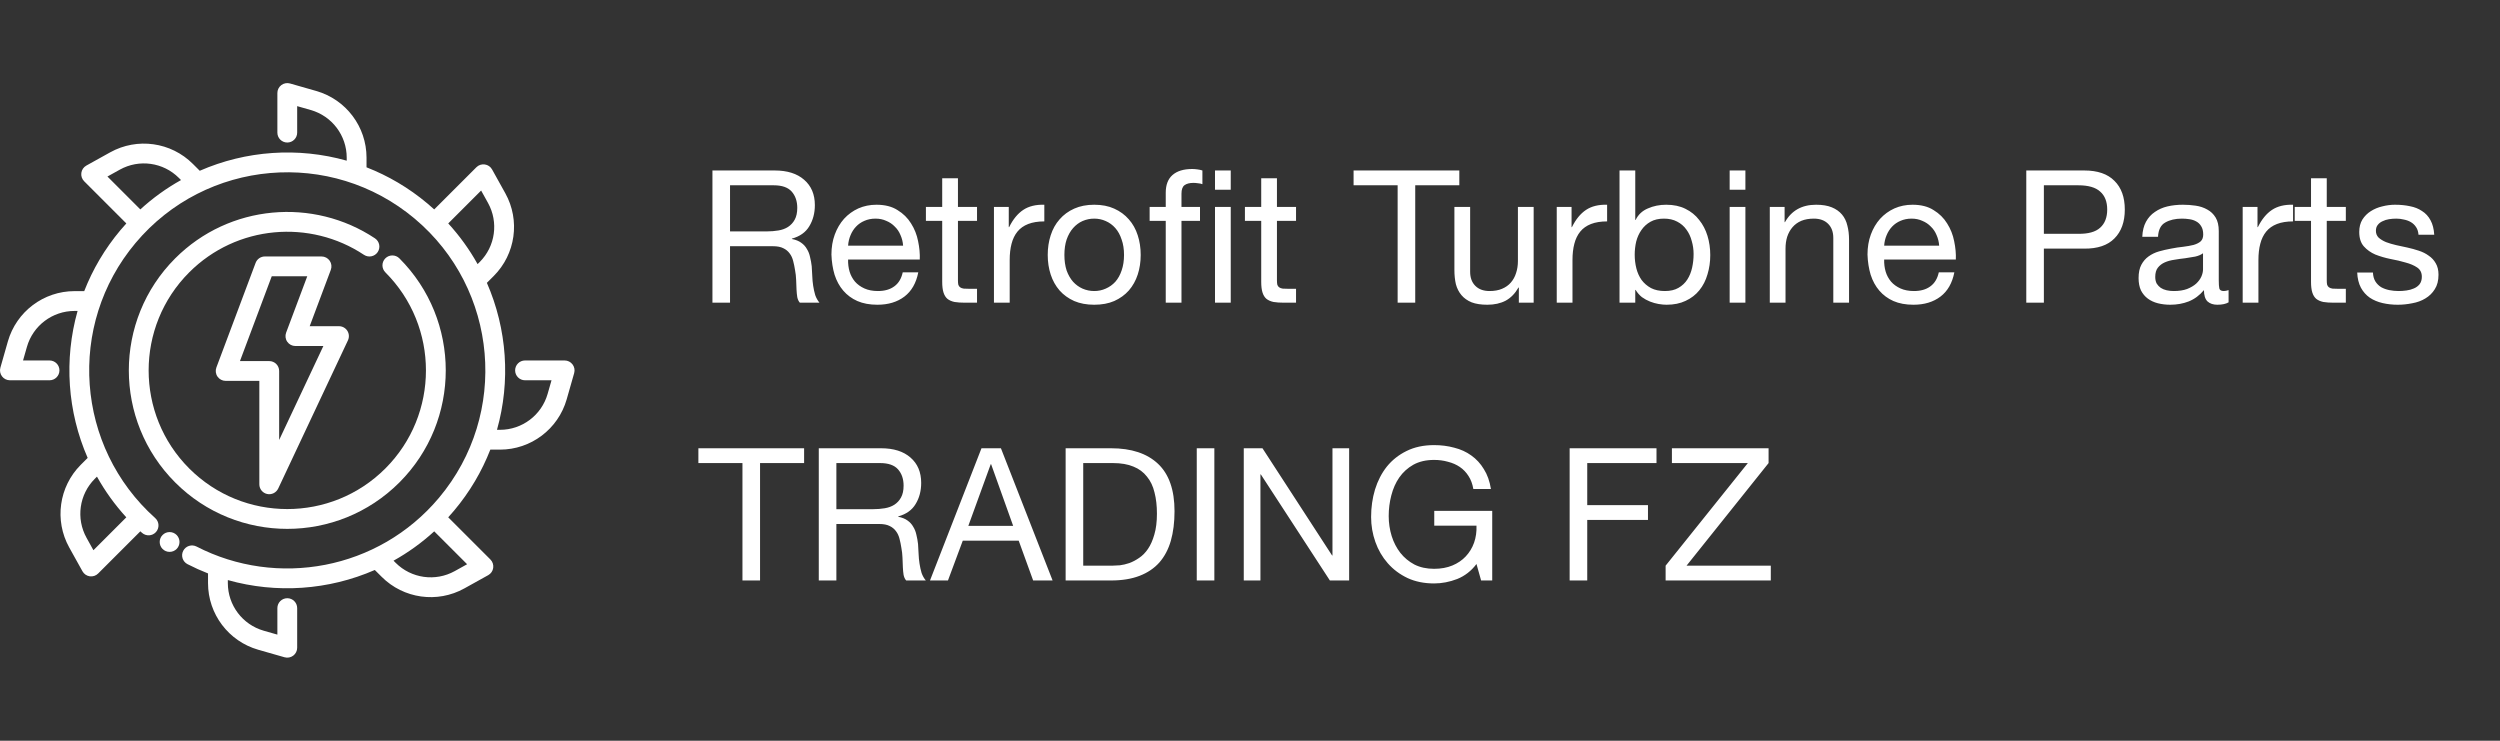 <svg width="162" height="48" viewBox="0 0 162 48" fill="none" xmlns="http://www.w3.org/2000/svg">
<rect x="0" y="0" width="162" height="48" fill="#333333" stroke="none"/>
<g style="mix-blend-mode:luminosity">
<g clip-path="url(#clip0_885_5890)">
<path fill-rule="evenodd" clip-rule="evenodd" d="M17.164 16.619C16.896 16.619 16.657 16.785 16.563 17.036L14.021 23.814C13.948 24.011 13.975 24.232 14.095 24.405C14.215 24.578 14.412 24.681 14.622 24.681H16.805V31.383C16.805 31.683 17.013 31.944 17.307 32.01C17.6 32.075 17.899 31.928 18.028 31.657L22.547 22.053C22.64 21.855 22.626 21.622 22.508 21.436C22.39 21.25 22.185 21.138 21.966 21.138H20.068L21.437 17.486C21.511 17.289 21.484 17.069 21.364 16.895C21.244 16.723 21.047 16.619 20.836 16.619H17.164ZM17.609 17.903H19.91L18.541 21.555C18.467 21.752 18.494 21.973 18.614 22.146C18.734 22.319 18.931 22.422 19.141 22.422H20.954L18.089 28.511V24.04C18.089 23.685 17.801 23.398 17.447 23.398H15.549L17.609 17.903Z" fill="white"/>
<path fill-rule="evenodd" clip-rule="evenodd" d="M24.297 15.444C20.308 12.793 14.87 13.225 11.354 16.74C7.346 20.748 7.346 27.257 11.354 31.265C15.362 35.273 21.871 35.273 25.879 31.265C29.887 27.257 29.887 20.748 25.879 16.74C25.628 16.49 25.221 16.49 24.971 16.74C24.72 16.991 24.72 17.397 24.971 17.648C28.478 21.155 28.478 26.85 24.971 30.357C21.464 33.864 15.769 33.864 12.262 30.357C8.755 26.85 8.755 21.155 12.262 17.648C15.337 14.572 20.096 14.194 23.586 16.514C23.881 16.709 24.28 16.629 24.476 16.334C24.672 16.039 24.592 15.64 24.297 15.444Z" fill="white"/>
<path fill-rule="evenodd" clip-rule="evenodd" d="M12.944 11.066L12.499 10.622C11.081 9.204 8.894 8.897 7.14 9.871C6.309 10.333 5.594 10.73 5.594 10.73C5.418 10.828 5.298 11.003 5.271 11.202C5.243 11.402 5.31 11.602 5.453 11.745L8.186 14.479C8.055 14.621 7.927 14.768 7.801 14.918C6.783 16.131 6.003 17.466 5.458 18.865H4.831C2.825 18.865 1.062 20.195 0.51 22.124C0.249 23.038 0.025 23.824 0.025 23.824C-0.031 24.018 0.008 24.226 0.13 24.387C0.251 24.548 0.44 24.642 0.642 24.642H3.21C3.564 24.642 3.852 24.355 3.852 24C3.852 23.646 3.564 23.358 3.21 23.358H1.493L1.745 22.476C2.138 21.099 3.398 20.149 4.831 20.149H5.027C4.137 23.301 4.373 26.68 5.681 29.672L5.237 30.116C3.819 31.535 3.512 33.722 4.486 35.476C4.949 36.307 5.345 37.021 5.345 37.021C5.443 37.197 5.618 37.317 5.817 37.345C6.017 37.373 6.218 37.306 6.36 37.163L9.094 34.43C9.13 34.463 9.165 34.495 9.201 34.526C9.465 34.763 9.871 34.74 10.108 34.476C10.343 34.211 10.321 33.806 10.056 33.569C4.908 28.969 4.314 21.067 8.784 15.744C13.341 10.318 21.446 9.613 26.872 14.169C32.298 18.726 33.003 26.831 28.447 32.257C24.518 36.935 17.951 38.105 12.737 35.416C12.422 35.254 12.035 35.377 11.872 35.693C11.71 36.007 11.834 36.395 12.149 36.557C12.585 36.782 13.029 36.982 13.48 37.158V37.785C13.48 39.791 14.81 41.554 16.739 42.105C17.653 42.367 18.439 42.591 18.439 42.591C18.633 42.647 18.841 42.607 19.002 42.486C19.163 42.365 19.257 42.175 19.257 41.974V39.406C19.257 39.052 18.97 38.764 18.616 38.764C18.261 38.764 17.974 39.052 17.974 39.406V41.123L17.092 40.871C15.714 40.477 14.764 39.218 14.764 37.785V37.589C17.916 38.479 21.295 38.243 24.287 36.935L24.732 37.378C26.15 38.797 28.337 39.104 30.091 38.129C30.922 37.667 31.637 37.27 31.637 37.27C31.813 37.173 31.933 36.998 31.96 36.799C31.988 36.599 31.921 36.398 31.779 36.256L29.045 33.522C29.176 33.378 29.305 33.232 29.43 33.082C30.448 31.869 31.228 30.535 31.773 29.136H32.4C34.407 29.136 36.169 27.805 36.721 25.877C36.982 24.962 37.206 24.177 37.206 24.177C37.262 23.983 37.223 23.774 37.101 23.614C36.98 23.453 36.791 23.358 36.589 23.358H34.021C33.667 23.358 33.38 23.646 33.38 24C33.38 24.355 33.667 24.642 34.021 24.642H35.738L35.486 25.524C35.093 26.902 33.833 27.852 32.4 27.852H32.204C33.094 24.699 32.858 21.321 31.55 18.328L31.994 17.884C33.412 16.465 33.719 14.279 32.745 12.525C32.282 11.694 31.886 10.979 31.886 10.979C31.788 10.803 31.613 10.683 31.414 10.656C31.214 10.627 31.013 10.695 30.871 10.837L28.137 13.57C27.994 13.44 27.847 13.312 27.697 13.186C26.484 12.167 25.15 11.388 23.751 10.842V10.216C23.751 8.209 22.421 6.447 20.492 5.895C19.578 5.634 18.792 5.409 18.792 5.409C18.598 5.354 18.39 5.393 18.229 5.515C18.068 5.636 17.974 5.825 17.974 6.027V8.594C17.974 8.949 18.261 9.236 18.616 9.236C18.97 9.236 19.257 8.949 19.257 8.594V6.878L20.139 7.13C21.517 7.523 22.467 8.783 22.467 10.216V10.412C19.315 9.521 15.936 9.758 12.944 11.066ZM28.138 34.431C27.323 35.177 26.437 35.811 25.501 36.333L25.639 36.471C26.652 37.484 28.215 37.703 29.468 37.007L30.269 36.562L28.138 34.431ZM6.283 30.886L6.145 31.024C5.132 32.037 4.913 33.599 5.609 34.852L6.054 35.654L8.185 33.523C7.439 32.708 6.805 31.821 6.283 30.886ZM29.046 14.478C29.792 15.293 30.426 16.179 30.948 17.114L31.086 16.977C32.099 15.964 32.318 14.401 31.622 13.148L31.177 12.347L29.046 14.478ZM11.73 11.668L11.592 11.53C10.579 10.516 9.016 10.297 7.763 10.994L6.962 11.439L9.093 13.57C9.908 12.825 10.794 12.19 11.73 11.668Z" fill="white"/>
<path d="M10.99 35.762C11.344 35.762 11.632 35.475 11.632 35.12C11.632 34.766 11.344 34.478 10.99 34.478C10.635 34.478 10.348 34.766 10.348 35.12C10.348 35.475 10.635 35.762 10.99 35.762Z" fill="white"/>
</g>
<path d="M46.166 11.047H50.199C51.014 11.047 51.651 11.247 52.106 11.647C52.571 12.047 52.803 12.595 52.803 13.291C52.803 13.811 52.682 14.267 52.443 14.659C52.211 15.051 51.834 15.319 51.315 15.463V15.487C51.562 15.535 51.763 15.615 51.914 15.727C52.075 15.839 52.199 15.975 52.286 16.135C52.383 16.287 52.45 16.459 52.49 16.651C52.538 16.843 52.575 17.043 52.599 17.251C52.614 17.459 52.627 17.671 52.635 17.887C52.642 18.103 52.663 18.315 52.694 18.523C52.727 18.731 52.77 18.931 52.827 19.123C52.891 19.307 52.983 19.471 53.102 19.615H51.831C51.751 19.527 51.694 19.407 51.663 19.255C51.639 19.103 51.623 18.935 51.614 18.751C51.606 18.559 51.599 18.355 51.59 18.139C51.583 17.923 51.559 17.711 51.519 17.503C51.486 17.295 51.447 17.099 51.398 16.915C51.35 16.723 51.275 16.559 51.17 16.423C51.066 16.279 50.931 16.167 50.763 16.087C50.594 15.999 50.37 15.955 50.09 15.955H47.306V19.615H46.166V11.047ZM49.682 14.995C49.947 14.995 50.199 14.975 50.438 14.935C50.678 14.895 50.886 14.819 51.062 14.707C51.246 14.587 51.391 14.431 51.495 14.239C51.606 14.039 51.663 13.783 51.663 13.471C51.663 13.039 51.542 12.687 51.303 12.415C51.062 12.143 50.675 12.007 50.139 12.007H47.306V14.995H49.682ZM58.521 15.919C58.505 15.679 58.449 15.451 58.353 15.235C58.265 15.019 58.141 14.835 57.981 14.683C57.829 14.523 57.645 14.399 57.429 14.311C57.221 14.215 56.989 14.167 56.733 14.167C56.469 14.167 56.229 14.215 56.013 14.311C55.805 14.399 55.625 14.523 55.473 14.683C55.321 14.843 55.201 15.031 55.113 15.247C55.025 15.455 54.973 15.679 54.957 15.919H58.521ZM59.505 17.647C59.369 18.343 59.069 18.867 58.605 19.219C58.141 19.571 57.557 19.747 56.853 19.747C56.357 19.747 55.925 19.667 55.557 19.507C55.197 19.347 54.893 19.123 54.645 18.835C54.397 18.547 54.209 18.203 54.081 17.803C53.961 17.403 53.893 16.967 53.877 16.495C53.877 16.023 53.949 15.591 54.093 15.199C54.237 14.807 54.437 14.467 54.693 14.179C54.957 13.891 55.265 13.667 55.617 13.507C55.977 13.347 56.369 13.267 56.793 13.267C57.345 13.267 57.801 13.383 58.161 13.615C58.529 13.839 58.821 14.127 59.037 14.479C59.261 14.831 59.413 15.215 59.493 15.631C59.581 16.047 59.617 16.443 59.601 16.819H54.957C54.949 17.091 54.981 17.351 55.053 17.599C55.125 17.839 55.241 18.055 55.401 18.247C55.561 18.431 55.765 18.579 56.013 18.691C56.261 18.803 56.553 18.859 56.889 18.859C57.321 18.859 57.673 18.759 57.945 18.559C58.225 18.359 58.409 18.055 58.497 17.647H59.505ZM62.075 13.411H63.311V14.311H62.075V18.163C62.075 18.283 62.083 18.379 62.099 18.451C62.123 18.523 62.163 18.579 62.219 18.619C62.275 18.659 62.351 18.687 62.447 18.703C62.551 18.711 62.683 18.715 62.843 18.715H63.311V19.615H62.531C62.267 19.615 62.039 19.599 61.847 19.567C61.663 19.527 61.511 19.459 61.391 19.363C61.279 19.267 61.195 19.131 61.139 18.955C61.083 18.779 61.055 18.547 61.055 18.259V14.311H59.999V13.411H61.055V11.551H62.075V13.411ZM64.408 13.411H65.368V14.719H65.392C65.64 14.215 65.944 13.843 66.304 13.603C66.664 13.363 67.12 13.251 67.672 13.267V14.347C67.264 14.347 66.916 14.403 66.628 14.515C66.34 14.627 66.108 14.791 65.932 15.007C65.756 15.223 65.628 15.487 65.548 15.799C65.468 16.103 65.428 16.455 65.428 16.855V19.615H64.408V13.411ZM68.973 16.519C68.973 16.895 69.021 17.231 69.117 17.527C69.221 17.815 69.361 18.059 69.537 18.259C69.713 18.451 69.917 18.599 70.149 18.703C70.389 18.807 70.641 18.859 70.905 18.859C71.169 18.859 71.417 18.807 71.649 18.703C71.889 18.599 72.097 18.451 72.273 18.259C72.449 18.059 72.585 17.815 72.681 17.527C72.785 17.231 72.837 16.895 72.837 16.519C72.837 16.143 72.785 15.811 72.681 15.523C72.585 15.227 72.449 14.979 72.273 14.779C72.097 14.579 71.889 14.427 71.649 14.323C71.417 14.219 71.169 14.167 70.905 14.167C70.641 14.167 70.389 14.219 70.149 14.323C69.917 14.427 69.713 14.579 69.537 14.779C69.361 14.979 69.221 15.227 69.117 15.523C69.021 15.811 68.973 16.143 68.973 16.519ZM67.893 16.519C67.893 16.063 67.957 15.639 68.085 15.247C68.213 14.847 68.405 14.503 68.661 14.215C68.917 13.919 69.233 13.687 69.609 13.519C69.985 13.351 70.417 13.267 70.905 13.267C71.401 13.267 71.833 13.351 72.201 13.519C72.577 13.687 72.893 13.919 73.149 14.215C73.405 14.503 73.597 14.847 73.725 15.247C73.853 15.639 73.917 16.063 73.917 16.519C73.917 16.975 73.853 17.399 73.725 17.791C73.597 18.183 73.405 18.527 73.149 18.823C72.893 19.111 72.577 19.339 72.201 19.507C71.833 19.667 71.401 19.747 70.905 19.747C70.417 19.747 69.985 19.667 69.609 19.507C69.233 19.339 68.917 19.111 68.661 18.823C68.405 18.527 68.213 18.183 68.085 17.791C67.957 17.399 67.893 16.975 67.893 16.519ZM78.732 19.615V13.411H79.752V19.615H78.732ZM78.732 12.295V11.047H79.752V12.295H78.732ZM75.54 14.311H74.496V13.411H75.54V12.487C75.54 11.983 75.684 11.603 75.972 11.347C76.268 11.083 76.696 10.951 77.256 10.951C77.352 10.951 77.46 10.959 77.58 10.975C77.708 10.991 77.82 11.015 77.916 11.047V11.935C77.828 11.903 77.732 11.883 77.628 11.875C77.524 11.859 77.428 11.851 77.34 11.851C77.092 11.851 76.9 11.899 76.764 11.995C76.628 12.091 76.56 12.275 76.56 12.547V13.411H77.76V14.311H76.56V19.615H75.54V14.311ZM82.746 13.411H83.983V14.311H82.746V18.163C82.746 18.283 82.754 18.379 82.77 18.451C82.794 18.523 82.835 18.579 82.891 18.619C82.947 18.659 83.022 18.687 83.118 18.703C83.222 18.711 83.355 18.715 83.514 18.715H83.983V19.615H83.203C82.939 19.615 82.71 19.599 82.519 19.567C82.335 19.527 82.183 19.459 82.062 19.363C81.951 19.267 81.867 19.131 81.811 18.955C81.754 18.779 81.727 18.547 81.727 18.259V14.311H80.671V13.411H81.727V11.551H82.746V13.411ZM90.567 12.007H87.712V11.047H94.564V12.007H91.707V19.615H90.567V12.007ZM99.381 19.615H98.421V18.631H98.397C98.181 19.015 97.905 19.299 97.569 19.483C97.233 19.659 96.837 19.747 96.381 19.747C95.973 19.747 95.633 19.695 95.361 19.591C95.089 19.479 94.869 19.323 94.701 19.123C94.533 18.923 94.413 18.687 94.341 18.415C94.277 18.135 94.245 17.827 94.245 17.491V13.411H95.265V17.611C95.265 17.995 95.377 18.299 95.601 18.523C95.825 18.747 96.133 18.859 96.525 18.859C96.837 18.859 97.105 18.811 97.329 18.715C97.561 18.619 97.753 18.483 97.905 18.307C98.057 18.131 98.169 17.927 98.241 17.695C98.321 17.455 98.361 17.195 98.361 16.915V13.411H99.381V19.615ZM100.877 13.411H101.837V14.719H101.861C102.109 14.215 102.413 13.843 102.773 13.603C103.133 13.363 103.589 13.251 104.141 13.267V14.347C103.733 14.347 103.385 14.403 103.097 14.515C102.809 14.627 102.577 14.791 102.401 15.007C102.225 15.223 102.097 15.487 102.017 15.799C101.937 16.103 101.897 16.455 101.897 16.855V19.615H100.877V13.411ZM104.945 11.047H105.965V14.251H105.989C106.157 13.907 106.421 13.659 106.781 13.507C107.141 13.347 107.537 13.267 107.969 13.267C108.449 13.267 108.865 13.355 109.217 13.531C109.577 13.707 109.873 13.947 110.105 14.251C110.345 14.547 110.525 14.891 110.645 15.283C110.765 15.675 110.825 16.091 110.825 16.531C110.825 16.971 110.765 17.387 110.645 17.779C110.533 18.171 110.357 18.515 110.117 18.811C109.885 19.099 109.589 19.327 109.229 19.495C108.877 19.663 108.465 19.747 107.993 19.747C107.841 19.747 107.669 19.731 107.477 19.699C107.293 19.667 107.109 19.615 106.925 19.543C106.741 19.471 106.565 19.375 106.397 19.255C106.237 19.127 106.101 18.971 105.989 18.787H105.965V19.615H104.945V11.047ZM109.745 16.459C109.745 16.171 109.705 15.891 109.625 15.619C109.553 15.339 109.437 15.091 109.277 14.875C109.125 14.659 108.925 14.487 108.677 14.359C108.437 14.231 108.153 14.167 107.825 14.167C107.481 14.167 107.189 14.235 106.949 14.371C106.709 14.507 106.513 14.687 106.361 14.911C106.209 15.127 106.097 15.375 106.025 15.655C105.961 15.935 105.929 16.219 105.929 16.507C105.929 16.811 105.965 17.107 106.037 17.395C106.109 17.675 106.221 17.923 106.373 18.139C106.533 18.355 106.737 18.531 106.985 18.667C107.233 18.795 107.533 18.859 107.885 18.859C108.237 18.859 108.529 18.791 108.761 18.655C109.001 18.519 109.193 18.339 109.337 18.115C109.481 17.891 109.585 17.635 109.649 17.347C109.713 17.059 109.745 16.763 109.745 16.459ZM113.102 12.295H112.082V11.047H113.102V12.295ZM112.082 13.411H113.102V19.615H112.082V13.411ZM114.682 13.411H115.642V14.395H115.666C116.09 13.643 116.762 13.267 117.682 13.267C118.09 13.267 118.43 13.323 118.702 13.435C118.974 13.547 119.194 13.703 119.362 13.903C119.53 14.103 119.646 14.343 119.71 14.623C119.782 14.895 119.818 15.199 119.818 15.535V19.615H118.798V15.415C118.798 15.031 118.686 14.727 118.462 14.503C118.238 14.279 117.93 14.167 117.538 14.167C117.226 14.167 116.954 14.215 116.722 14.311C116.498 14.407 116.31 14.543 116.158 14.719C116.006 14.895 115.89 15.103 115.81 15.343C115.738 15.575 115.702 15.831 115.702 16.111V19.615H114.682V13.411ZM125.658 15.919C125.642 15.679 125.586 15.451 125.49 15.235C125.402 15.019 125.278 14.835 125.118 14.683C124.966 14.523 124.782 14.399 124.566 14.311C124.358 14.215 124.126 14.167 123.87 14.167C123.606 14.167 123.366 14.215 123.15 14.311C122.942 14.399 122.762 14.523 122.61 14.683C122.458 14.843 122.338 15.031 122.25 15.247C122.162 15.455 122.11 15.679 122.094 15.919H125.658ZM126.642 17.647C126.506 18.343 126.206 18.867 125.742 19.219C125.278 19.571 124.694 19.747 123.99 19.747C123.494 19.747 123.062 19.667 122.694 19.507C122.334 19.347 122.03 19.123 121.782 18.835C121.534 18.547 121.346 18.203 121.218 17.803C121.098 17.403 121.03 16.967 121.014 16.495C121.014 16.023 121.086 15.591 121.23 15.199C121.374 14.807 121.574 14.467 121.83 14.179C122.094 13.891 122.402 13.667 122.754 13.507C123.114 13.347 123.506 13.267 123.93 13.267C124.482 13.267 124.938 13.383 125.298 13.615C125.666 13.839 125.958 14.127 126.174 14.479C126.398 14.831 126.55 15.215 126.63 15.631C126.718 16.047 126.754 16.443 126.738 16.819H122.094C122.086 17.091 122.118 17.351 122.19 17.599C122.262 17.839 122.378 18.055 122.538 18.247C122.698 18.431 122.902 18.579 123.15 18.691C123.398 18.803 123.69 18.859 124.026 18.859C124.458 18.859 124.81 18.759 125.082 18.559C125.362 18.359 125.546 18.055 125.634 17.647H126.642ZM132.443 15.151H134.675C135.323 15.159 135.795 15.027 136.091 14.755C136.395 14.483 136.547 14.091 136.547 13.579C136.547 13.067 136.395 12.679 136.091 12.415C135.795 12.143 135.323 12.007 134.675 12.007H132.443V15.151ZM131.303 11.047H135.059C135.923 11.047 136.575 11.271 137.015 11.719C137.463 12.159 137.687 12.779 137.687 13.579C137.687 14.379 137.463 15.003 137.015 15.451C136.575 15.899 135.923 16.119 135.059 16.111H132.443V19.615H131.303V11.047ZM144.412 19.591C144.236 19.695 143.992 19.747 143.68 19.747C143.416 19.747 143.204 19.675 143.044 19.531C142.892 19.379 142.816 19.135 142.816 18.799C142.536 19.135 142.208 19.379 141.832 19.531C141.464 19.675 141.064 19.747 140.632 19.747C140.352 19.747 140.084 19.715 139.828 19.651C139.58 19.587 139.364 19.487 139.18 19.351C138.996 19.215 138.848 19.039 138.736 18.823C138.632 18.599 138.58 18.331 138.58 18.019C138.58 17.667 138.64 17.379 138.76 17.155C138.88 16.931 139.036 16.751 139.228 16.615C139.428 16.471 139.652 16.363 139.9 16.291C140.156 16.219 140.416 16.159 140.68 16.111C140.96 16.055 141.224 16.015 141.472 15.991C141.728 15.959 141.952 15.919 142.144 15.871C142.336 15.815 142.488 15.739 142.6 15.643C142.712 15.539 142.768 15.391 142.768 15.199C142.768 14.975 142.724 14.795 142.636 14.659C142.556 14.523 142.448 14.419 142.312 14.347C142.184 14.275 142.036 14.227 141.868 14.203C141.708 14.179 141.548 14.167 141.388 14.167C140.956 14.167 140.596 14.251 140.308 14.419C140.02 14.579 139.864 14.887 139.84 15.343H138.82C138.836 14.959 138.916 14.635 139.06 14.371C139.204 14.107 139.396 13.895 139.636 13.735C139.876 13.567 140.148 13.447 140.452 13.375C140.764 13.303 141.096 13.267 141.448 13.267C141.728 13.267 142.004 13.287 142.276 13.327C142.556 13.367 142.808 13.451 143.032 13.579C143.256 13.699 143.436 13.871 143.572 14.095C143.708 14.319 143.776 14.611 143.776 14.971V18.163C143.776 18.403 143.788 18.579 143.812 18.691C143.844 18.803 143.94 18.859 144.1 18.859C144.188 18.859 144.292 18.839 144.412 18.799V19.591ZM142.756 16.411C142.628 16.507 142.46 16.579 142.252 16.627C142.044 16.667 141.824 16.703 141.592 16.735C141.368 16.759 141.14 16.791 140.908 16.831C140.676 16.863 140.468 16.919 140.284 16.999C140.1 17.079 139.948 17.195 139.828 17.347C139.716 17.491 139.66 17.691 139.66 17.947C139.66 18.115 139.692 18.259 139.756 18.379C139.828 18.491 139.916 18.583 140.02 18.655C140.132 18.727 140.26 18.779 140.404 18.811C140.548 18.843 140.7 18.859 140.86 18.859C141.196 18.859 141.484 18.815 141.724 18.727C141.964 18.631 142.16 18.515 142.312 18.379C142.464 18.235 142.576 18.083 142.648 17.923C142.72 17.755 142.756 17.599 142.756 17.455V16.411ZM145.326 13.411H146.286V14.719H146.31C146.558 14.215 146.862 13.843 147.222 13.603C147.582 13.363 148.038 13.251 148.59 13.267V14.347C148.182 14.347 147.834 14.403 147.546 14.515C147.258 14.627 147.026 14.791 146.85 15.007C146.674 15.223 146.546 15.487 146.466 15.799C146.386 16.103 146.346 16.455 146.346 16.855V19.615H145.326V13.411ZM150.774 13.411H152.01V14.311H150.774V18.163C150.774 18.283 150.782 18.379 150.798 18.451C150.822 18.523 150.862 18.579 150.918 18.619C150.974 18.659 151.05 18.687 151.146 18.703C151.25 18.711 151.382 18.715 151.542 18.715H152.01V19.615H151.23C150.966 19.615 150.738 19.599 150.546 19.567C150.362 19.527 150.21 19.459 150.09 19.363C149.978 19.267 149.894 19.131 149.838 18.955C149.782 18.779 149.754 18.547 149.754 18.259V14.311H148.698V13.411H149.754V11.551H150.774V13.411ZM153.767 17.659C153.775 17.883 153.827 18.075 153.923 18.235C154.019 18.387 154.143 18.511 154.295 18.607C154.455 18.695 154.631 18.759 154.823 18.799C155.023 18.839 155.227 18.859 155.435 18.859C155.595 18.859 155.763 18.847 155.939 18.823C156.115 18.799 156.275 18.755 156.419 18.691C156.571 18.627 156.695 18.535 156.791 18.415C156.887 18.287 156.935 18.127 156.935 17.935C156.935 17.671 156.835 17.471 156.635 17.335C156.435 17.199 156.183 17.091 155.879 17.011C155.583 16.923 155.259 16.847 154.907 16.783C154.555 16.711 154.227 16.615 153.923 16.495C153.627 16.367 153.379 16.191 153.179 15.967C152.979 15.743 152.879 15.431 152.879 15.031C152.879 14.719 152.947 14.451 153.083 14.227C153.227 14.003 153.407 13.823 153.623 13.687C153.847 13.543 154.095 13.439 154.367 13.375C154.647 13.303 154.923 13.267 155.195 13.267C155.547 13.267 155.871 13.299 156.167 13.363C156.463 13.419 156.723 13.523 156.947 13.675C157.179 13.819 157.363 14.019 157.499 14.275C157.635 14.523 157.715 14.835 157.739 15.211H156.719C156.703 15.011 156.651 14.847 156.563 14.719C156.475 14.583 156.363 14.475 156.227 14.395C156.091 14.315 155.939 14.259 155.771 14.227C155.611 14.187 155.447 14.167 155.279 14.167C155.127 14.167 154.971 14.179 154.811 14.203C154.659 14.227 154.519 14.271 154.391 14.335C154.263 14.391 154.159 14.471 154.079 14.575C153.999 14.671 153.959 14.799 153.959 14.959C153.959 15.135 154.019 15.283 154.139 15.403C154.267 15.515 154.427 15.611 154.619 15.691C154.811 15.763 155.027 15.827 155.267 15.883C155.507 15.931 155.747 15.983 155.987 16.039C156.243 16.095 156.491 16.163 156.731 16.243C156.979 16.323 157.195 16.431 157.379 16.567C157.571 16.695 157.723 16.859 157.835 17.059C157.955 17.259 158.015 17.507 158.015 17.803C158.015 18.179 157.935 18.491 157.775 18.739C157.623 18.987 157.419 19.187 157.163 19.339C156.915 19.491 156.631 19.595 156.311 19.651C155.999 19.715 155.687 19.747 155.375 19.747C155.031 19.747 154.703 19.711 154.391 19.639C154.079 19.567 153.803 19.451 153.563 19.291C153.323 19.123 153.131 18.907 152.987 18.643C152.843 18.371 152.763 18.043 152.747 17.659H153.767ZM48.111 30.007H45.255V29.047H52.106V30.007H49.251V37.615H48.111V30.007ZM53.057 29.047H57.089C57.905 29.047 58.541 29.247 58.997 29.647C59.461 30.047 59.693 30.595 59.693 31.291C59.693 31.811 59.573 32.267 59.333 32.659C59.101 33.051 58.725 33.319 58.205 33.463V33.487C58.453 33.535 58.653 33.615 58.805 33.727C58.965 33.839 59.089 33.975 59.177 34.135C59.273 34.287 59.341 34.459 59.381 34.651C59.429 34.843 59.465 35.043 59.489 35.251C59.505 35.459 59.517 35.671 59.525 35.887C59.533 36.103 59.553 36.315 59.585 36.523C59.617 36.731 59.661 36.931 59.717 37.123C59.781 37.307 59.873 37.471 59.993 37.615H58.721C58.641 37.527 58.585 37.407 58.553 37.255C58.529 37.103 58.513 36.935 58.505 36.751C58.497 36.559 58.489 36.355 58.481 36.139C58.473 35.923 58.449 35.711 58.409 35.503C58.377 35.295 58.337 35.099 58.289 34.915C58.241 34.723 58.165 34.559 58.061 34.423C57.957 34.279 57.821 34.167 57.653 34.087C57.485 33.999 57.261 33.955 56.981 33.955H54.197V37.615H53.057V29.047ZM56.573 32.995C56.837 32.995 57.089 32.975 57.329 32.935C57.569 32.895 57.777 32.819 57.953 32.707C58.137 32.587 58.281 32.431 58.385 32.239C58.497 32.039 58.553 31.783 58.553 31.471C58.553 31.039 58.433 30.687 58.193 30.415C57.953 30.143 57.565 30.007 57.029 30.007H54.197V32.995H56.573ZM62.748 34.075H65.652L64.224 30.079H64.2L62.748 34.075ZM63.6 29.047H64.86L68.208 37.615H66.948L66.012 35.035H62.388L61.428 37.615H60.264L63.6 29.047ZM70.193 36.655H72.089C72.217 36.655 72.377 36.647 72.569 36.631C72.761 36.607 72.965 36.559 73.181 36.487C73.397 36.407 73.609 36.295 73.817 36.151C74.033 36.007 74.225 35.811 74.393 35.563C74.561 35.315 74.697 35.007 74.801 34.639C74.913 34.263 74.969 33.811 74.969 33.283C74.969 32.771 74.917 32.315 74.813 31.915C74.717 31.507 74.553 31.163 74.321 30.883C74.097 30.595 73.805 30.379 73.445 30.235C73.085 30.083 72.641 30.007 72.113 30.007H70.193V36.655ZM69.053 29.047H71.993C73.313 29.047 74.329 29.383 75.041 30.055C75.753 30.727 76.109 31.751 76.109 33.127C76.109 33.847 76.029 34.487 75.869 35.047C75.709 35.599 75.461 36.067 75.125 36.451C74.789 36.827 74.361 37.115 73.841 37.315C73.321 37.515 72.705 37.615 71.993 37.615H69.053V29.047ZM77.55 29.047H78.69V37.615H77.55V29.047ZM80.596 29.047H81.808L86.32 35.995H86.344V29.047H87.424V37.615H86.176L81.7 30.739H81.676V37.615H80.596V29.047ZM95.676 36.547C95.34 36.995 94.924 37.319 94.428 37.519C93.932 37.711 93.432 37.807 92.928 37.807C92.288 37.807 91.716 37.691 91.212 37.459C90.708 37.219 90.28 36.899 89.928 36.499C89.576 36.099 89.308 35.639 89.124 35.119C88.94 34.599 88.848 34.059 88.848 33.499C88.848 32.875 88.932 32.283 89.1 31.723C89.276 31.155 89.532 30.659 89.868 30.235C90.212 29.811 90.636 29.475 91.14 29.227C91.652 28.971 92.248 28.843 92.928 28.843C93.392 28.843 93.828 28.899 94.236 29.011C94.652 29.115 95.02 29.283 95.34 29.515C95.668 29.747 95.94 30.043 96.156 30.403C96.38 30.755 96.532 31.183 96.612 31.687H95.472C95.416 31.359 95.312 31.079 95.16 30.847C95.008 30.607 94.82 30.411 94.596 30.259C94.372 30.107 94.116 29.995 93.828 29.923C93.548 29.843 93.248 29.803 92.928 29.803C92.408 29.803 91.96 29.907 91.584 30.115C91.216 30.323 90.912 30.599 90.672 30.943C90.44 31.279 90.268 31.667 90.156 32.107C90.044 32.539 89.988 32.983 89.988 33.439C89.988 33.887 90.052 34.319 90.18 34.735C90.308 35.143 90.496 35.507 90.744 35.827C90.992 36.139 91.296 36.391 91.656 36.583C92.024 36.767 92.448 36.859 92.928 36.859C93.376 36.859 93.772 36.787 94.116 36.643C94.46 36.499 94.748 36.303 94.98 36.055C95.22 35.799 95.4 35.503 95.52 35.167C95.64 34.823 95.692 34.455 95.676 34.063H92.94V33.103H96.696V37.615H95.976L95.676 36.547ZM101.713 29.047H107.341V30.007H102.853V32.731H106.789V33.691H102.853V37.615H101.713V29.047ZM107.932 36.655L113.26 30.007H108.34V29.047H114.604V30.007L109.288 36.655H114.748V37.615H107.932V36.655Z" fill="white"/>
</g>
<defs>
<clipPath id="clip0_885_5890">
<rect width="37.231" height="37.231" fill="white" transform="translate(0 5.385)"/>
</clipPath>
</defs>
</svg>

